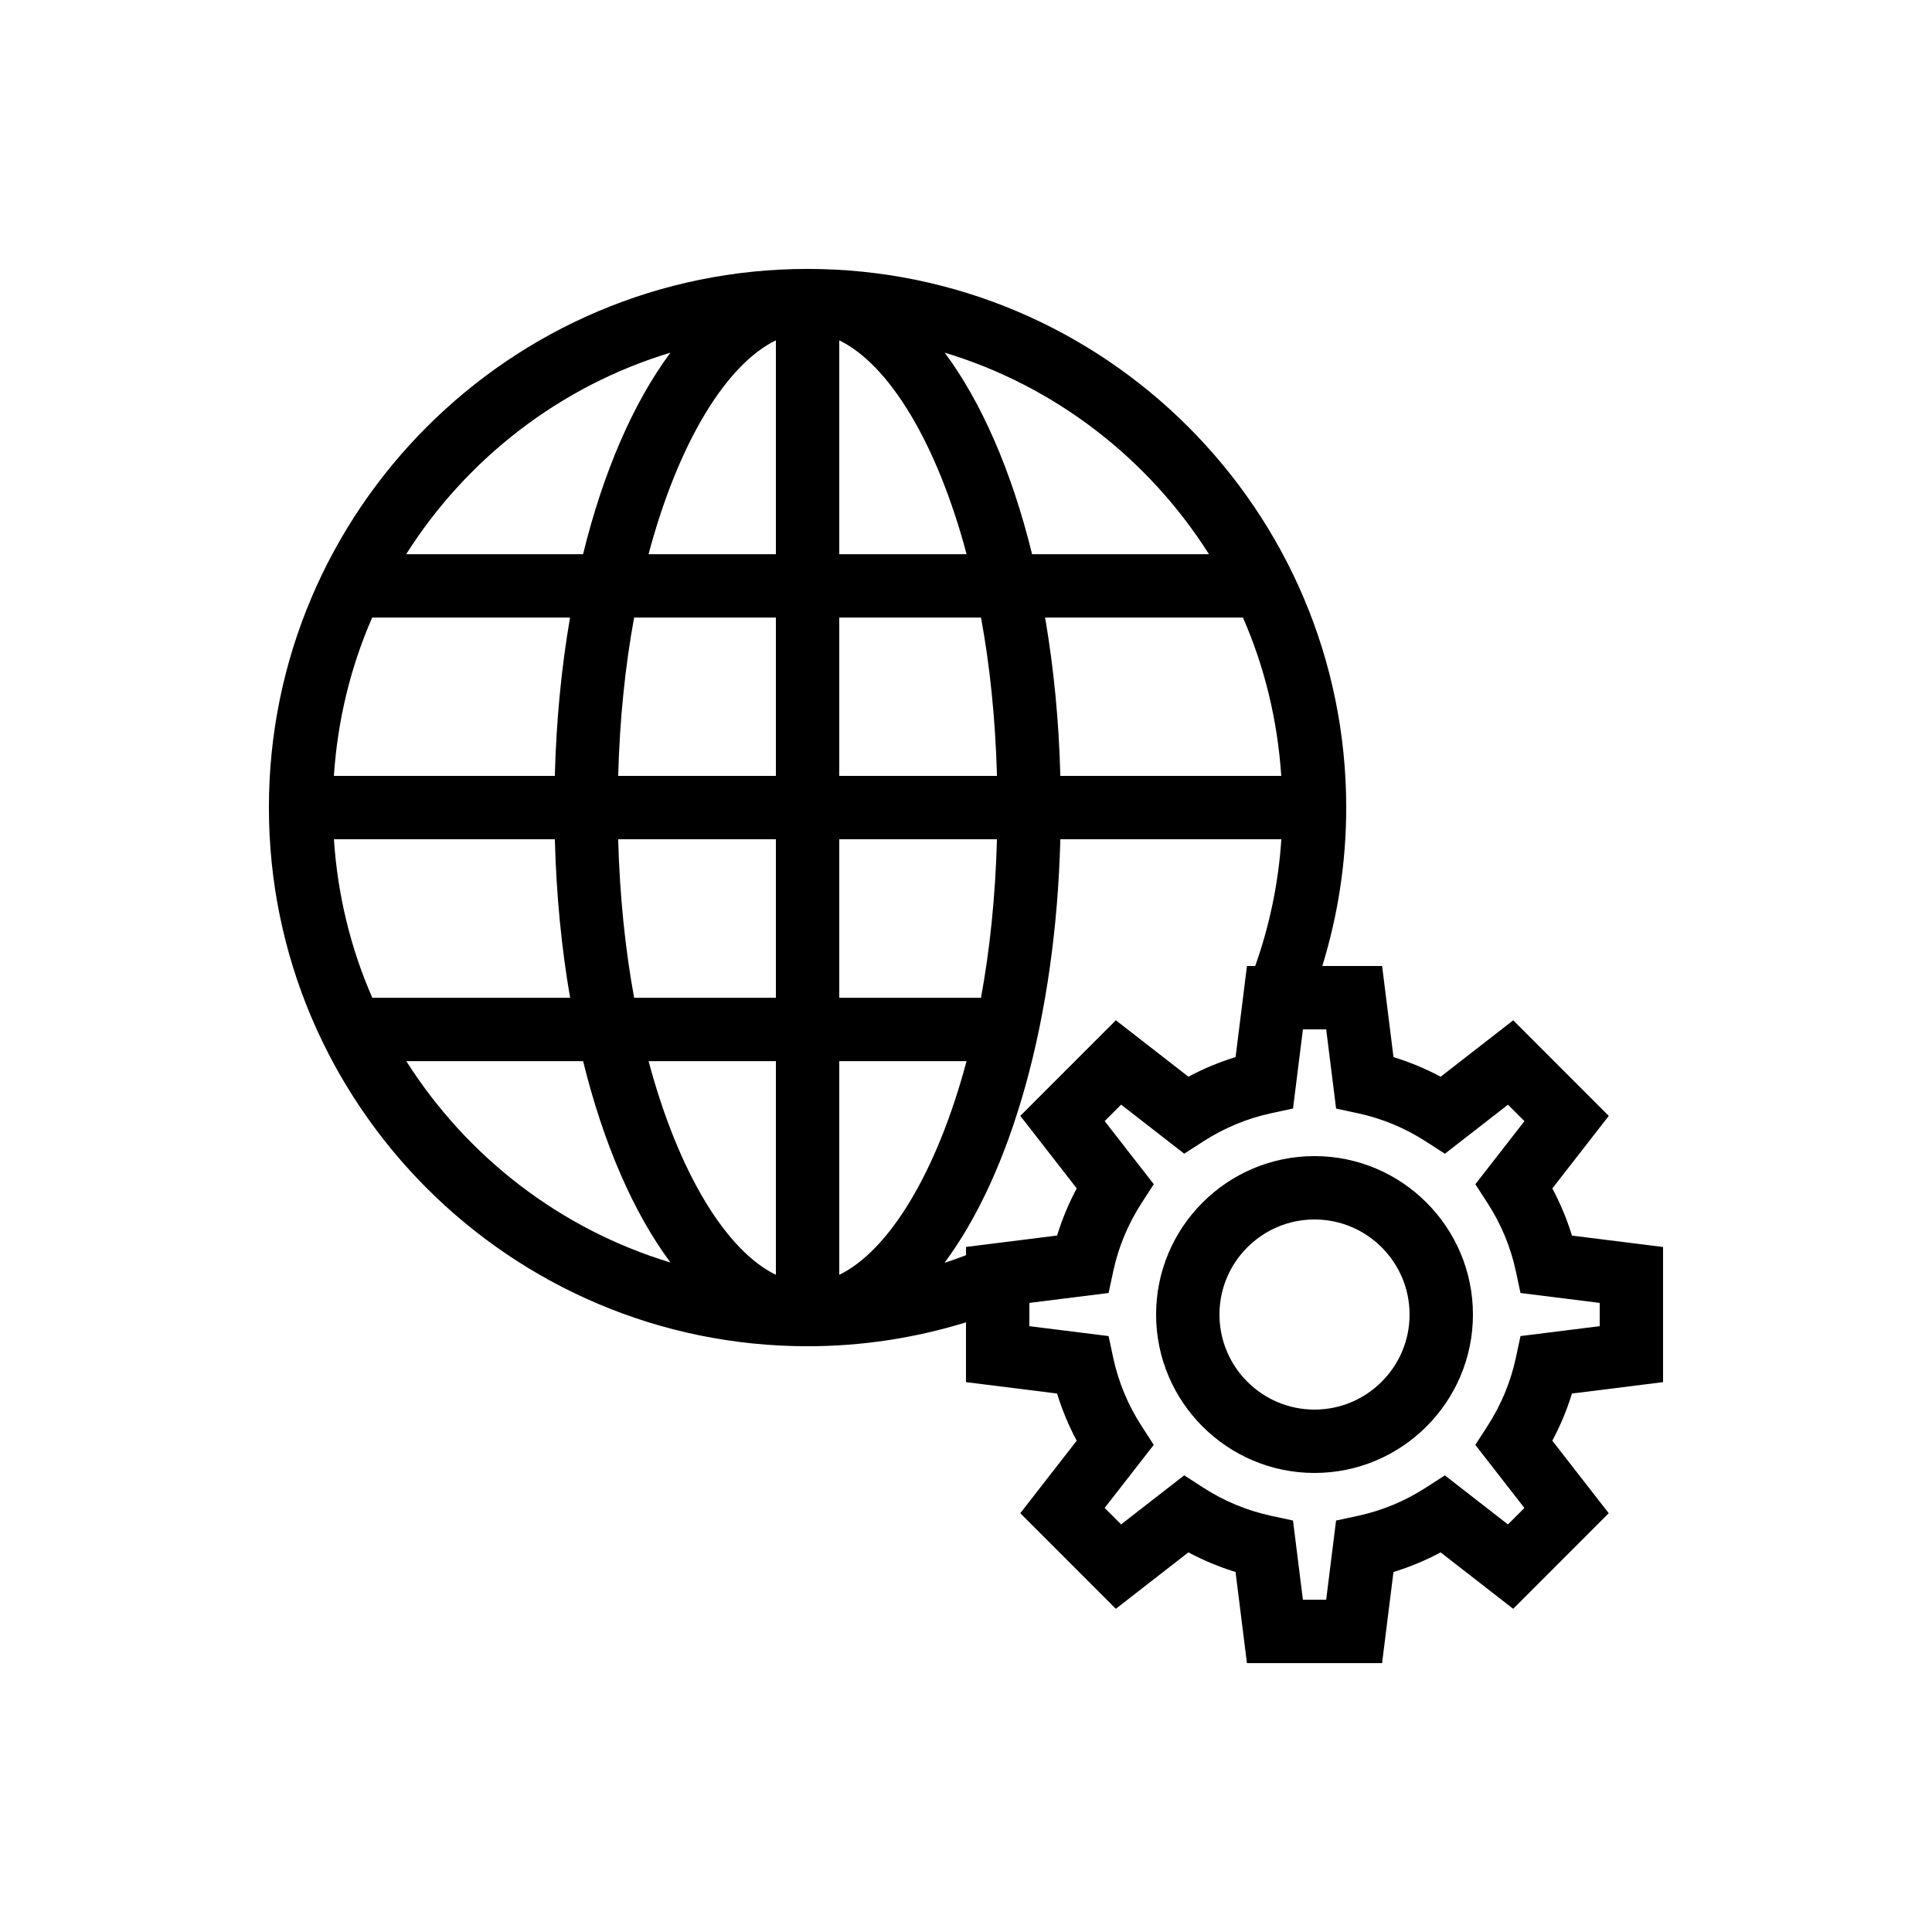 <?xml version="1.0" encoding="UTF-8"?>
<!-- Uploaded to: SVG Repo, www.svgrepo.com, Generator: SVG Repo Mixer Tools -->
<svg fill="#000000" width="800px" height="800px" version="1.1" viewBox="144 144 512 512" xmlns="http://www.w3.org/2000/svg">
 <g>
  <path d="m492.36 450.38c-23.148 0-41.984 18.836-41.984 41.984 0 23.148 18.836 41.984 41.984 41.984 23.148 0 41.984-18.836 41.984-41.984 0-23.148-18.836-41.984-41.984-41.984zm0 67.176c-13.891 0-25.191-11.301-25.191-25.191s11.301-25.191 25.191-25.191 25.191 11.301 25.191 25.191-11.301 25.191-25.191 25.191z"/>
  <path d="m555.39 458.94 14.949-19.215-25.32-25.332-19.23 14.953c-4-2.137-8.176-3.871-12.496-5.199l-3.019-24.145h-15.848c4.172-13.547 6.336-27.609 6.336-41.984 0-78.711-64.035-142.75-142.75-142.75-78.715 0-142.75 64.031-142.75 142.75 0 78.711 64.035 142.75 142.75 142.75 14.379 0 28.441-2.16 41.984-6.332v15.844l24.141 3.019c1.32 4.309 3.059 8.488 5.199 12.5l-14.949 19.215 25.32 25.332 19.23-14.953c4 2.137 8.176 3.871 12.496 5.199l3.016 24.145h35.816l3.019-24.141c4.32-1.328 8.496-3.062 12.496-5.199l19.23 14.953 25.32-25.332-14.949-19.215c2.141-4.016 3.879-8.191 5.199-12.5l24.145-3.023v-35.816l-24.141-3.019c-1.32-4.309-3.062-8.488-5.199-12.5zm-130.39-109.32c-0.387-14.758-1.773-28.828-4.039-41.957h52.434c5.695 12.996 9.164 27.133 10.152 41.957zm-192.51 16.793h58.547c0.387 14.781 1.777 28.867 4.047 42.012h-52.418c-5.707-13.008-9.191-27.164-10.176-42.012zm133.92-132.22c13.008 6.305 25.77 26.754 33.75 56.676h-33.75zm-16.793 0v56.676h-33.75c7.981-29.922 20.742-50.371 33.75-56.676zm0 73.473v41.953h-41.797c0.414-15.082 1.875-29.184 4.231-41.957zm-58.586 41.953h-58.547c0.984-14.824 4.457-28.961 10.148-41.957h52.434c-2.262 13.129-3.644 27.199-4.035 41.957zm16.789 16.793h41.797v42.012h-37.559c-2.359-12.785-3.82-26.906-4.238-42.012zm41.797 58.809v56.621c-13-6.301-25.75-26.727-33.734-56.621zm16.793 56.617v-56.621h33.734c-7.981 29.895-20.734 50.324-33.734 56.621zm37.559-73.41h-37.559v-42.016h41.797c-0.414 15.105-1.875 29.227-4.238 42.016zm-37.559-58.809v-41.957h37.566c2.356 12.773 3.816 26.875 4.231 41.957zm97.98-58.75h-46.875c-5.387-21.926-13.383-40.258-23.156-53.41 29.273 8.844 53.996 28.098 70.031 53.41zm-142.72-53.406c-9.773 13.152-17.77 31.484-23.156 53.41h-46.875c16.039-25.316 40.762-44.57 70.031-53.41zm-69.992 187.76h46.852c5.387 21.902 13.379 40.211 23.145 53.352-29.254-8.836-53.961-28.07-69.996-53.352zm142.62 53.438c17.656-23.699 29.449-64.457 30.703-112.25h58.57c-0.758 11.52-3.086 22.754-6.922 33.586h-2.191l-3.019 24.141c-4.32 1.328-8.496 3.062-12.496 5.199l-19.23-14.953-25.32 25.332 14.949 19.215c-2.141 4.016-3.879 8.191-5.199 12.5l-24.137 3.023v2.191c-1.902 0.676-3.781 1.43-5.707 2.012zm173.64 16.789-20.992 2.625-1.246 5.832c-1.371 6.363-3.887 12.414-7.488 17.996l-3.238 5.008 13.012 16.719-4.363 4.359-16.719-13-5.012 3.234c-5.551 3.586-11.609 6.106-18 7.484l-5.82 1.254-2.621 20.977h-6.168l-2.625-20.984-5.82-1.254c-6.387-1.379-12.449-3.894-18-7.484l-5.012-3.234-16.719 13-4.363-4.359 13.012-16.719-3.238-5.008c-3.602-5.582-6.117-11.633-7.488-17.996l-1.238-5.824-20.992-2.625v-6.168l20.992-2.625 1.246-5.832c1.371-6.363 3.887-12.414 7.488-17.996l3.238-5.008-13.012-16.719 4.363-4.359 16.719 13 5.012-3.234c5.551-3.586 11.609-6.106 18-7.484l5.82-1.254 2.621-20.973h6.168l2.625 20.984 5.82 1.254c6.387 1.379 12.449 3.894 18 7.484l5.012 3.234 16.719-13 4.363 4.359-13.012 16.719 3.238 5.008c3.602 5.582 6.117 11.633 7.488 17.996l1.238 5.824 20.992 2.625z"/>
 </g>
</svg>